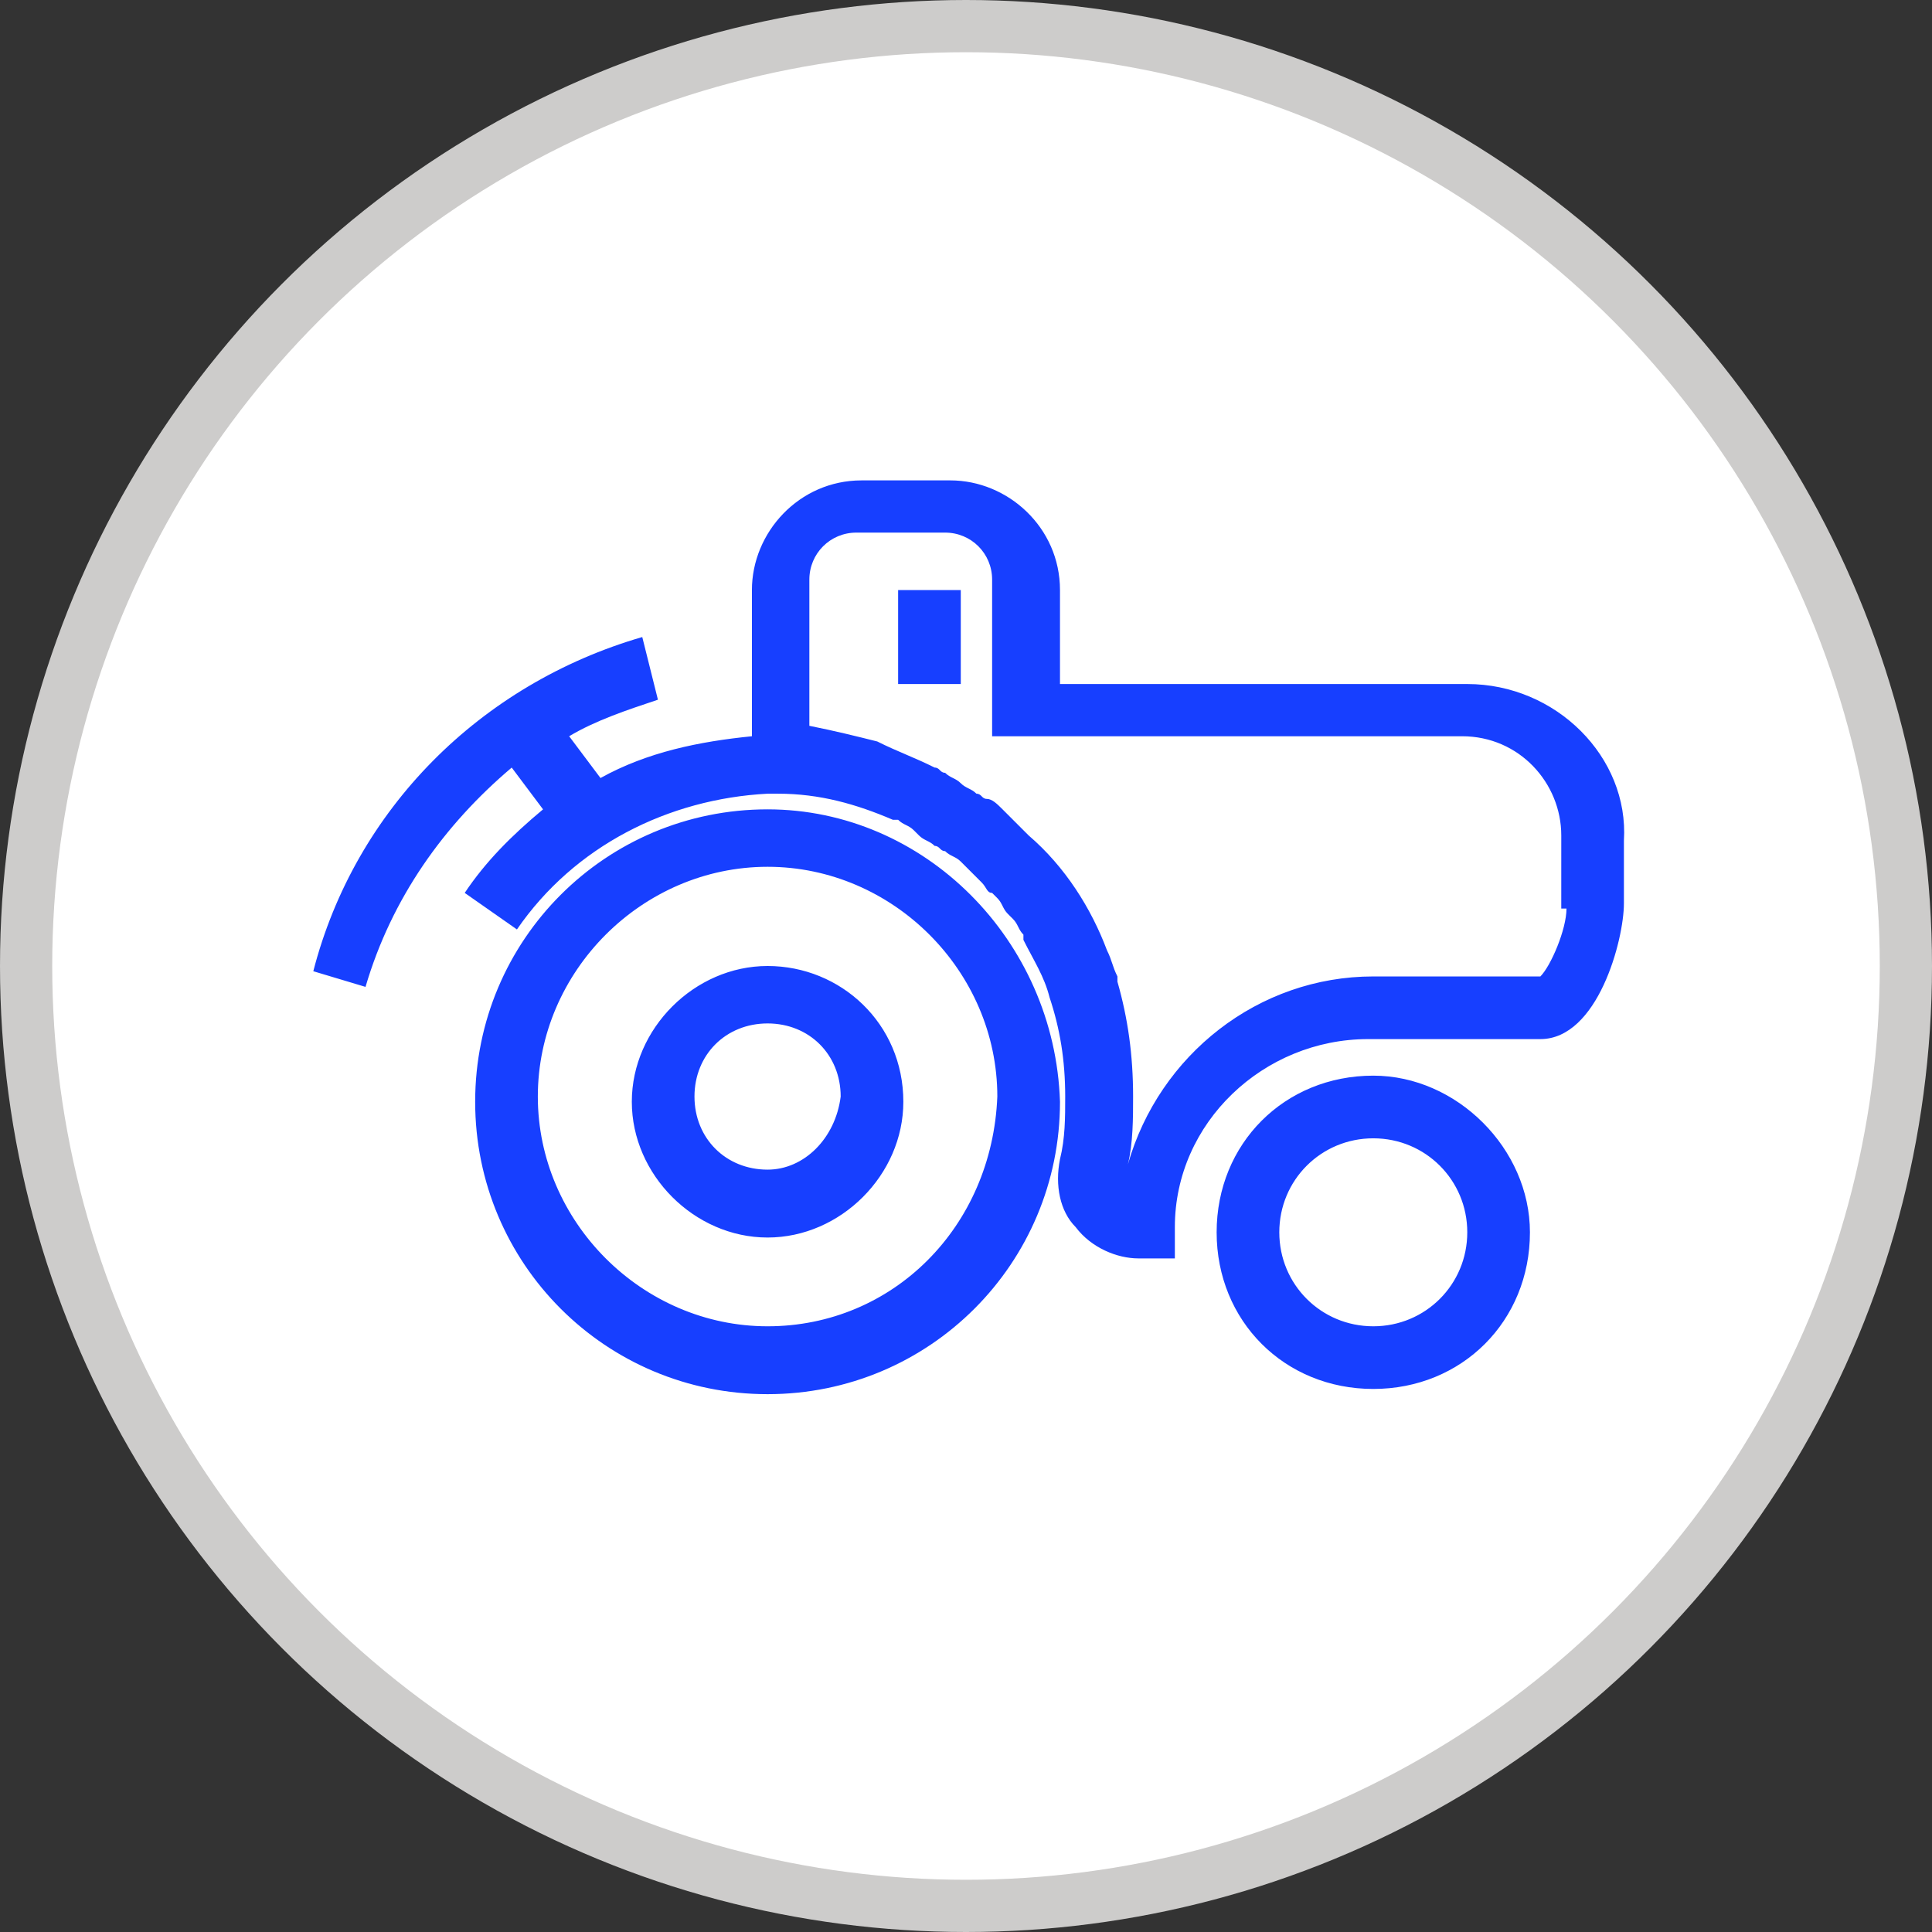 <?xml version="1.0" encoding="utf-8"?>
<!-- Generator: Adobe Illustrator 28.0.0, SVG Export Plug-In . SVG Version: 6.00 Build 0)  -->
<svg version="1.1" xmlns="http://www.w3.org/2000/svg" xmlns:xlink="http://www.w3.org/1999/xlink" x="0px" y="0px"
	 viewBox="0 0 37 37" style="enable-background:new 0 0 37 37;" xml:space="preserve">
<rect x="0" y="0" width="37" height="37" fill="#333333" stroke="none"/>
<style type="text/css">
	.st0{clip-path:url(#SVGID_00000078034480348011758830000015995856008072203156_);}
	
		.st1{clip-path:url(#SVGID_00000088124366299545334260000016766960961491810710_);fill-rule:evenodd;clip-rule:evenodd;fill:#FFFFFF;}
	.st2{clip-path:url(#SVGID_00000088124366299545334260000016766960961491810710_);fill:none;stroke:#CDCCCB;stroke-miterlimit:10;}
	.st3{clip-path:url(#SVGID_00000088124366299545334260000016766960961491810710_);fill:#173FFF;}
</style>
<g id="Fondoa">
</g>
<g id="Grafikoak">
</g>
<g id="Objetuak">
</g>
<g id="Testuak">
	<g id="nekazaritza_00000122681228684005004650000007985656647574581139_">
		<g>
			<defs>
				<rect id="SVGID_1_" width="37" height="37"/>
			</defs>
			<clipPath id="SVGID_00000132073385562470196770000008520261782601585855_">
				<use xlink:href="#SVGID_1_"  style="overflow:visible;"/>
			</clipPath>
			<g style="clip-path:url(#SVGID_00000132073385562470196770000008520261782601585855_);">
				<defs>
					<rect id="SVGID_00000129921626366991578420000014747507067465071004_" width="37" height="37"/>
				</defs>
				<clipPath id="SVGID_00000164513223790860615350000007803387897448219045_">
					<use xlink:href="#SVGID_00000129921626366991578420000014747507067465071004_"  style="overflow:visible;"/>
				</clipPath>
				
					<path style="clip-path:url(#SVGID_00000164513223790860615350000007803387897448219045_);fill-rule:evenodd;clip-rule:evenodd;fill:#FFFFFF;" d="
					M36.5,18.5c0-9.9-8.1-18-18-18c-9.9,0-18,8.1-18,18s8.1,18,18,18C28.4,36.5,36.5,28.4,36.5,18.5"/>
				
					<circle style="clip-path:url(#SVGID_00000164513223790860615350000007803387897448219045_);fill:none;stroke:#CDCCCB;stroke-miterlimit:10;" cx="18.5" cy="18.5" r="18"/>
				<path style="clip-path:url(#SVGID_00000164513223790860615350000007803387897448219045_);fill:#173FFF;" d="M14.7,15.5
					c-3.1,0-5.6,2.5-5.6,5.6c0,3.1,2.5,5.6,5.6,5.6s5.6-2.5,5.6-5.6C20.2,18,17.7,15.5,14.7,15.5 M14.7,25.4c-2.4,0-4.4-2-4.4-4.4
					c0-2.4,2-4.4,4.4-4.4c2.4,0,4.4,2,4.4,4.4C19,23.5,17.1,25.4,14.7,25.4 M14.7,18.5c-1.4,0-2.6,1.2-2.6,2.6
					c0,1.4,1.2,2.6,2.6,2.6s2.6-1.2,2.6-2.6C17.3,19.6,16.1,18.5,14.7,18.5 M14.7,22.4c-0.8,0-1.4-0.6-1.4-1.4
					c0-0.8,0.6-1.4,1.4-1.4c0.8,0,1.4,0.6,1.4,1.4C16,21.8,15.4,22.4,14.7,22.4 M26.3,20.6c-1.7,0-3,1.3-3,3c0,1.7,1.3,3,3,3
					c1.7,0,3-1.3,3-3C29.3,22,27.9,20.6,26.3,20.6 M26.3,25.4c-1,0-1.8-0.8-1.8-1.8c0-1,0.8-1.8,1.8-1.8c1,0,1.8,0.8,1.8,1.8
					C28.1,24.6,27.3,25.4,26.3,25.4 M28.1,13.1h-7.8v-1.8c0-1.2-1-2.1-2.1-2.1h-1.7c-1.2,0-2.1,1-2.1,2.1v2.8c-1,0.1-2,0.3-2.9,0.8
					l-0.6-0.8c0.5-0.3,1.1-0.5,1.7-0.7l-0.3-1.2c-3.1,0.9-5.5,3.3-6.3,6.4L7,18.9c0.5-1.7,1.5-3.1,2.8-4.2l0.6,0.8
					c-0.6,0.5-1.1,1-1.5,1.6l1,0.7c1.1-1.6,2.9-2.5,4.8-2.6l0.2,0c0.8,0,1.5,0.2,2.2,0.5c0,0,0.1,0,0.1,0c0.1,0.1,0.2,0.1,0.3,0.2
					c0,0,0.1,0.1,0.1,0.1c0.1,0.1,0.2,0.1,0.3,0.2c0.1,0,0.1,0.1,0.2,0.1c0.1,0.1,0.2,0.1,0.3,0.2c0.1,0.1,0.2,0.2,0.3,0.3
					c0,0,0.1,0.1,0.1,0.1c0.1,0.1,0.1,0.2,0.2,0.2c0,0,0.1,0.1,0.1,0.1c0.1,0.1,0.1,0.2,0.2,0.3c0,0,0.1,0.1,0.1,0.1
					c0.1,0.1,0.1,0.2,0.2,0.3c0,0,0,0,0,0.1c0.2,0.4,0.4,0.7,0.5,1.1c0.2,0.6,0.3,1.2,0.3,1.9c0,0.4,0,0.8-0.1,1.2
					c-0.1,0.5,0,1,0.3,1.3c0.3,0.4,0.8,0.6,1.2,0.6h0.7l0-0.6c0-2,1.7-3.6,3.7-3.6h0.1v0c0.1,0,0.2,0,0.3,0c0.2,0,0.4,0,0.6,0h2.3
					c1.1,0,1.6-1.9,1.6-2.6v-1.2C31.2,14.5,29.8,13.1,28.1,13.1 M30,17.4c0,0.4-0.3,1.1-0.5,1.3h-2.2c-0.3,0-0.5,0-0.6,0
					c-0.1,0-0.2,0-0.4,0c-2.2,0-4.1,1.5-4.7,3.6c0.1-0.4,0.1-0.9,0.1-1.3c0-0.8-0.1-1.5-0.3-2.2l0,0c0,0,0-0.1,0-0.1
					c-0.1-0.2-0.1-0.3-0.2-0.5c0,0,0,0,0,0c-0.3-0.8-0.8-1.6-1.5-2.2c0,0-0.1-0.1-0.1-0.1c-0.1-0.1-0.2-0.2-0.3-0.3
					c0,0-0.1-0.1-0.1-0.1c-0.1-0.1-0.2-0.2-0.3-0.2c-0.1,0-0.1-0.1-0.2-0.1c-0.1-0.1-0.2-0.1-0.3-0.2c-0.1-0.1-0.2-0.1-0.3-0.2
					c-0.1,0-0.1-0.1-0.2-0.1c-0.4-0.2-0.7-0.3-1.1-0.5h0c-0.4-0.1-0.8-0.2-1.3-0.3v-2.8c0-0.5,0.4-0.9,0.9-0.9h1.7
					c0.5,0,0.9,0.4,0.9,0.9v3h9c1.1,0,1.9,0.9,1.9,1.9V17.4z M17.2,11.3h1.2v1.8h-1.2V11.3z"/>
			</g>
		</g>
	</g>
</g>
</svg>
